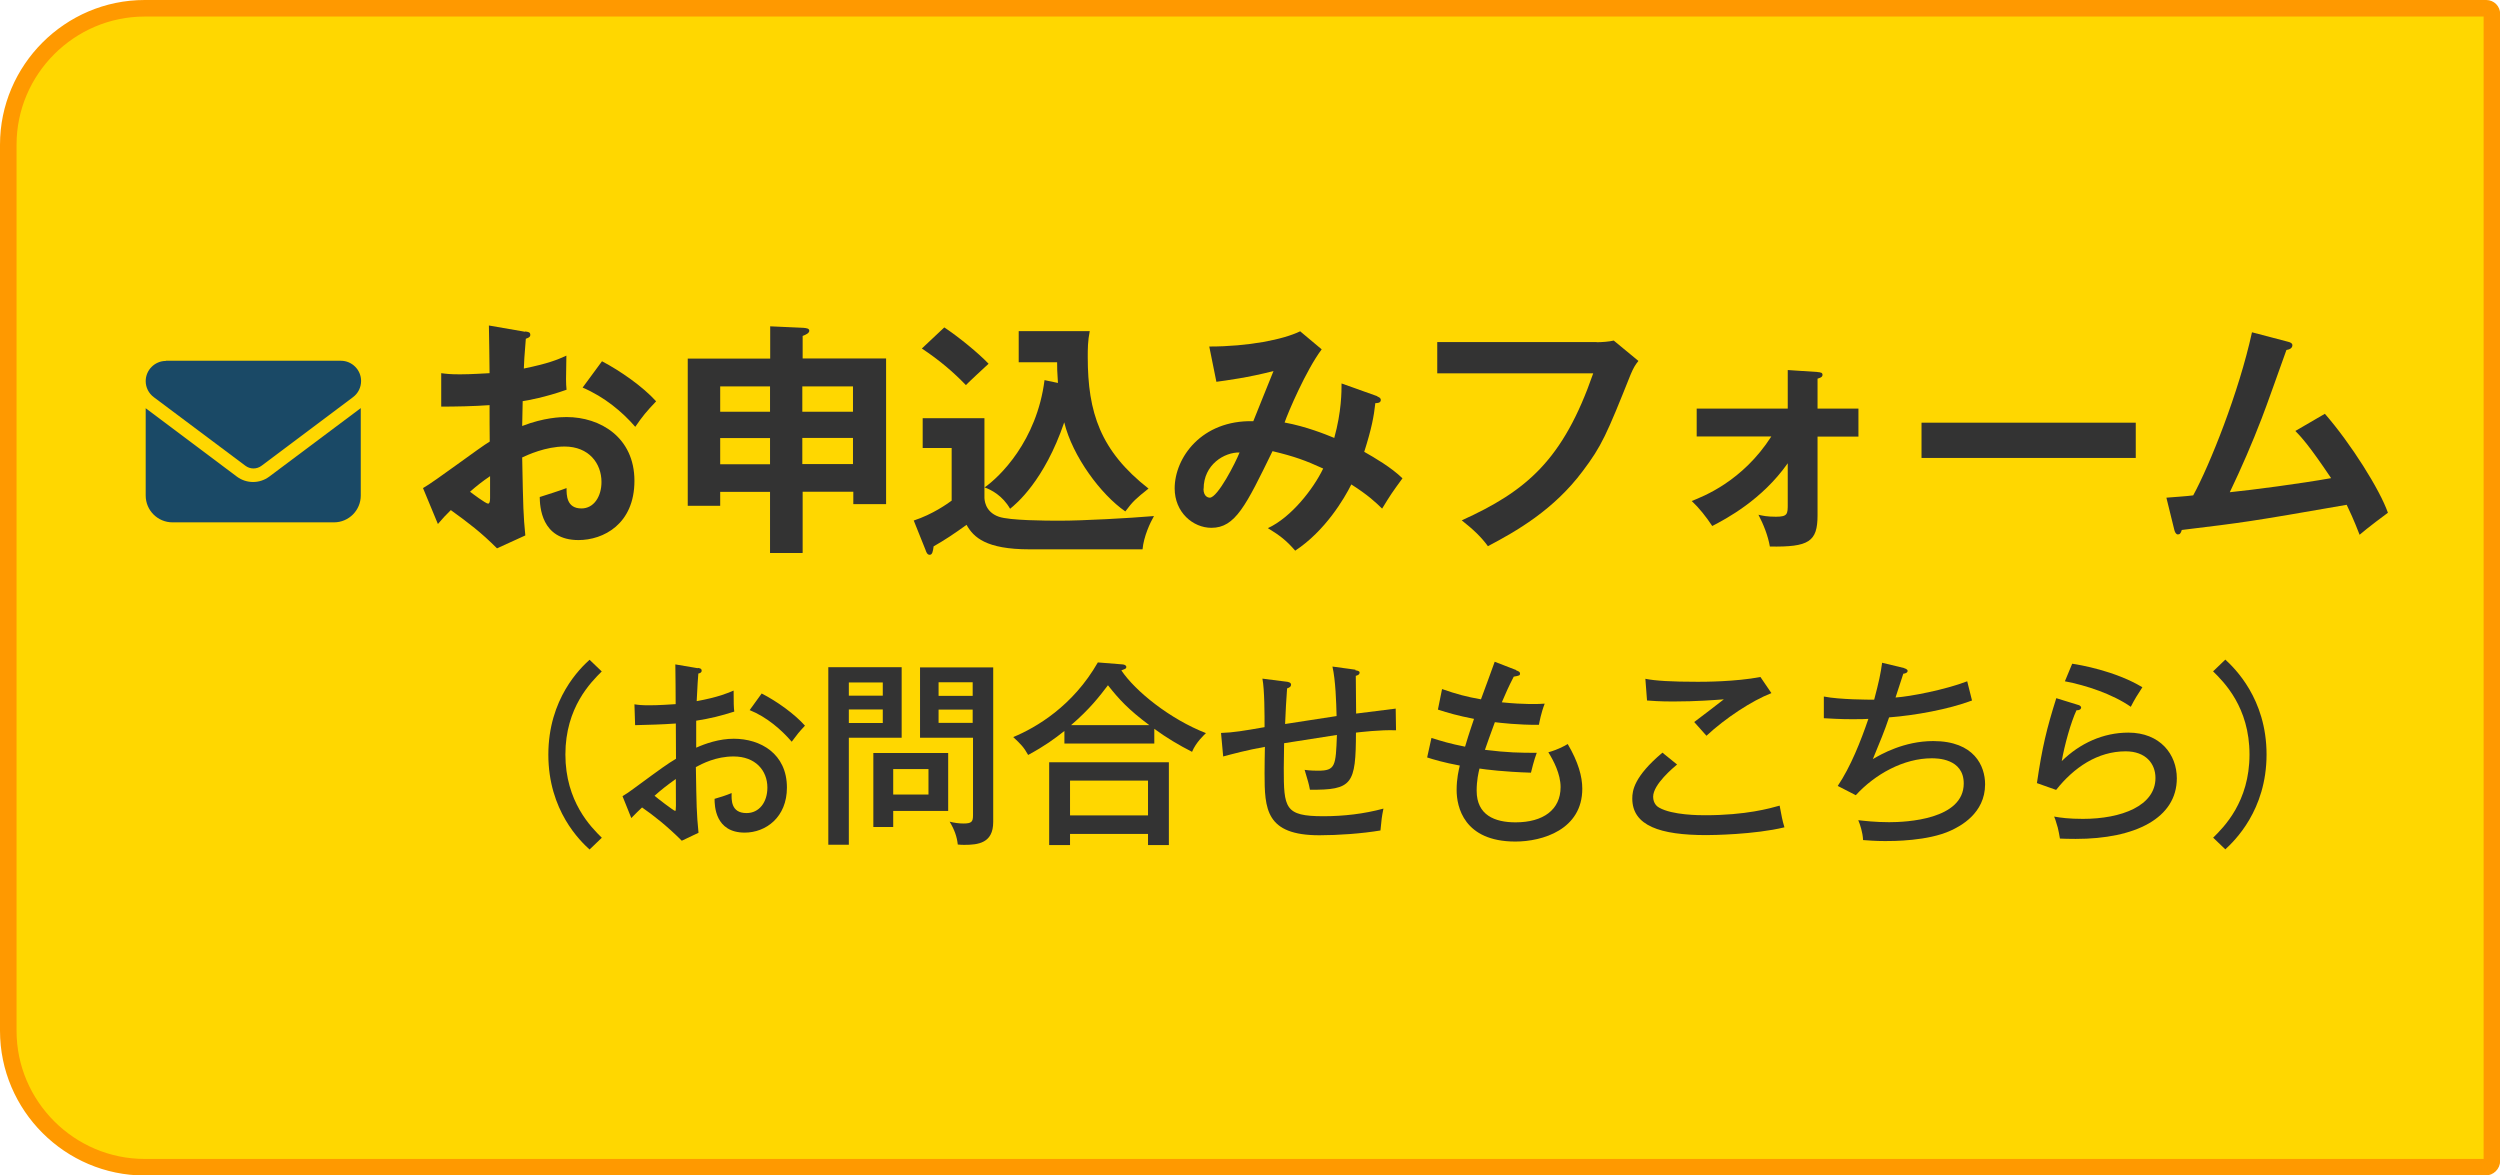 <?xml version="1.0" encoding="UTF-8"?>
<svg id="_レイヤー_2" data-name="レイヤー_2" xmlns="http://www.w3.org/2000/svg" viewBox="0 0 151 71">
  <defs>
    <style>
      .cls-1 {
        fill: gold;
      }

      .cls-2 {
        fill: #333;
      }

      .cls-3 {
        fill: none;
        stroke: #f90;
        stroke-miterlimit: 10;
      }

      .cls-4 {
        fill: #1a4966;
      }
    </style>
  </defs>
  <g id="_レイヤー_1-2" data-name="レイヤー_1">
    <g>
      <g>
        <path class="cls-1" d="M150.11,70.5H8.74c-4.53,0-8.24-3.71-8.24-8.24V8.74C.5,4.21,4.21.5,8.74.5h141.43c.19,0,.34.15.34.34v69.27c0,.22-.18.39-.39.39Z"/>
        <path class="cls-3" d="M150.11,70.5H8.74c-4.53,0-8.24-3.71-8.24-8.24V8.74C.5,4.21,4.21.5,8.74.5h141.43c.19,0,.34.15.34.34v69.27c0,.22-.18.39-.39.39Z"/>
      </g>
      <g>
        <path class="cls-2" d="M31.72,20.02c.2.03.31.04.31.21,0,.15-.17.19-.27.23-.09,1.03-.11,1.5-.12,1.8,1.45-.3,2.01-.52,2.57-.78-.03,1.47-.03,1.64.01,2.06-1.26.45-2.37.65-2.65.69,0,.24-.02,1.27-.03,1.5,1.32-.51,2.31-.54,2.68-.54,2.04,0,4.1,1.23,4.1,3.85s-1.88,3.58-3.38,3.58c-2.27,0-2.33-2.06-2.34-2.6.29-.09,1.26-.4,1.62-.54,0,.41-.01,1.23.9,1.23.75,0,1.21-.72,1.21-1.6,0-1.12-.76-2.14-2.23-2.14-1.14,0-2.24.51-2.56.66.06,3.12.07,3.46.19,4.71l-1.71.78c-.97-.97-1.71-1.53-2.79-2.31-.32.31-.48.49-.78.84l-.9-2.17c.69-.38,3.42-2.45,4.03-2.81-.01-.73-.01-1.47-.01-2.2-.94.07-2.11.09-2.92.09v-2.02c.3.04.54.07,1.14.07.66,0,1.56-.06,1.78-.07,0-.69-.03-2.13-.04-2.88l2.19.38ZM28.39,29.7c.13.1.95.72,1.09.72.1,0,.12-.18.12-.33v-1.33c-.44.3-.78.56-1.21.94ZM36.36,21.82c1.09.57,2.47,1.53,3.27,2.42-.6.63-.82.9-1.26,1.54-.78-.9-1.85-1.8-3.18-2.37l1.17-1.59Z"/>
        <path class="cls-2" d="M48.46,33.4h-1.95v-3.69h-3.01v.84h-1.96v-8.89h4.98v-1.95l2,.09c.21.02.36.04.36.18s-.21.24-.4.31v1.36h5.04v8.8h-1.98v-.75h-3.06v3.69ZM46.51,23.34h-3.01v1.53h3.01v-1.53ZM46.51,26.46h-3.01v1.58h3.01v-1.58ZM48.46,24.87h3.06v-1.53h-3.06v1.53ZM48.46,28.03h3.06v-1.58h-3.06v1.58Z"/>
        <path class="cls-2" d="M59.46,25.26v4.78c0,.09,0,.87.87,1.17.65.23,2.85.24,3.67.24,1.41,0,4.17-.15,5.7-.28-.23.4-.62,1.23-.69,2.01h-6.82c-2.64,0-3.39-.73-3.81-1.48-.75.54-1.32.92-1.99,1.3-.04.32-.08.51-.24.51-.15,0-.21-.18-.25-.3l-.71-1.77c1.16-.38,2.04-1.02,2.29-1.2v-3.18h-1.75v-1.8h3.73ZM57.04,19.78c.85.56,2.05,1.54,2.67,2.19-.23.21-1.19,1.1-1.37,1.29-.75-.78-1.59-1.5-2.66-2.21l1.35-1.27ZM63.9,23.13c-.05-.68-.05-.98-.05-1.25h-2.32v-1.88h4.29c-.12.6-.12,1.1-.12,1.56,0,3.36.76,5.67,3.67,7.95-.75.6-.94.76-1.4,1.38-1.48-1.02-3.19-3.33-3.69-5.38-1.21,3.54-2.91,4.93-3.27,5.22-.45-.79-1.14-1.15-1.54-1.29.9-.63,3.15-2.79,3.62-6.48l.81.17Z"/>
        <path class="cls-2" d="M83.19,23.95c.1.04.21.08.21.21,0,.18-.21.19-.33.19-.09.81-.22,1.52-.67,2.94.63.36,1.62.93,2.31,1.6-.65.89-.71.98-1.23,1.83-.39-.38-.84-.81-1.86-1.46-.42.85-1.58,2.81-3.39,4-.53-.61-.9-.9-1.65-1.36,1.41-.65,2.75-2.37,3.34-3.6-1.05-.48-1.72-.73-3.06-1.05-1.61,3.3-2.25,4.63-3.69,4.63-1.11,0-2.22-.93-2.22-2.38,0-1.85,1.62-4.14,4.75-4.06.2-.48,1.04-2.61,1.22-3.03-1.54.4-2.87.57-3.45.65l-.43-2.13c2.35,0,4.47-.42,5.49-.92l1.3,1.09c-.94,1.25-2.04,3.83-2.24,4.42,1.31.24,2.49.72,3,.93.44-1.59.44-2.79.44-3.29l2.16.77ZM72.69,29.52c0,.52.34.54.38.54.48,0,1.56-2.12,1.8-2.73-.92-.02-2.17.73-2.17,2.19Z"/>
        <path class="cls-2" d="M96.43,20.67c.3,0,.75-.03,1.04-.1l1.49,1.23c-.2.25-.3.42-.47.82-1.45,3.63-1.75,4.32-2.89,5.83-1.75,2.35-4.02,3.64-5.73,4.54-.39-.54-.87-1-1.58-1.56,3.9-1.77,6.12-3.63,7.94-8.88h-9.42v-1.89h9.63Z"/>
        <path class="cls-2" d="M102.48,26.37v-1.69h5.5v-2.33l1.79.12c.21.02.31.04.31.17,0,.15-.18.19-.3.23v1.81h2.47v1.69h-2.47v4.75c0,1.6-.52,1.93-2.88,1.89-.11-.65-.39-1.35-.69-1.92.25.06.52.12,1.06.12.71,0,.71-.17.71-.77v-2.46c-1.56,2.22-3.73,3.36-4.56,3.79-.38-.57-.78-1.08-1.24-1.51.67-.27,3.06-1.17,4.81-3.9h-4.51Z"/>
        <path class="cls-2" d="M129,25.53v2.13h-12.94v-2.13h12.94Z"/>
        <path class="cls-2" d="M140.42,24.99c1.58,1.81,3.33,4.6,3.81,5.98-.09.06-1.29.96-1.71,1.33-.35-.91-.63-1.5-.78-1.81-5.97,1.04-6.1,1.05-9.96,1.52-.06.21-.12.27-.24.27-.11,0-.18-.15-.21-.27l-.48-1.95c.25-.02,1.38-.1,1.62-.14.99-1.81,2.76-6.22,3.55-9.85l2.17.57c.17.04.27.1.27.21,0,.18-.17.26-.36.29-.24.66-1.26,3.55-1.49,4.12-.58,1.51-1.23,3.01-1.93,4.47,1.38-.14,4.21-.51,6.12-.85-1.33-1.98-1.8-2.48-2.16-2.85l1.77-1.03Z"/>
        <path class="cls-2" d="M36.35,40.55c-.65.65-2.2,2.17-2.2,5.02s1.55,4.39,2.2,5.03l-.74.71c-.55-.5-2.49-2.34-2.49-5.73s1.94-5.23,2.49-5.73l.74.71Z"/>
        <path class="cls-2" d="M42.14,40.34c.13.02.24.04.24.17,0,.12-.12.16-.2.17-.02.28-.06.74-.1,1.67,1.31-.24,1.91-.5,2.23-.64,0,.68.01,1.07.04,1.27-.82.26-1.42.41-2.3.55v1.63c.56-.25,1.39-.54,2.27-.54,1.61,0,3.21.9,3.21,2.95,0,1.79-1.27,2.72-2.55,2.72-1.79,0-1.82-1.63-1.82-2.04.23-.06.76-.23,1.03-.35-.01.4-.05,1.21.9,1.21.77,0,1.26-.66,1.26-1.54,0-1.03-.72-1.88-2.04-1.88-1.07,0-1.88.43-2.28.64.04,2.35.04,2.75.16,3.97l-1.01.48c-.89-.89-1.72-1.54-2.4-2.01-.22.2-.38.37-.65.64l-.53-1.32c.24-.14.4-.26.65-.44,1.81-1.33,2.02-1.48,2.58-1.82-.01-.96-.01-1.08-.01-2.13-.82.06-1.64.08-2.46.1l-.04-1.26c.25.04.46.06.9.06.58,0,1.27-.05,1.59-.07,0-.8-.01-1.61-.02-2.4l1.36.23ZM39.53,48.06c.13.12,1.17.92,1.25.92.06,0,.05-.19.04-1.93-.52.37-.88.65-1.28,1.01ZM46.01,41.89c.92.47,1.99,1.24,2.61,1.94-.4.43-.44.49-.8.97-.62-.72-1.5-1.49-2.54-1.91l.73-1.01Z"/>
        <path class="cls-2" d="M54.46,40.3v4.26h-3.19v6.46h-1.24v-10.72h4.43ZM53.32,42.02v-.8h-2.05v.8h2.05ZM51.27,42.85v.82h2.05v-.82h-2.05ZM53.95,49.95h-1.2v-4.47h4.52v3.5h-3.32v.97ZM56.08,47.99v-1.54h-2.13v1.54h2.13ZM59.99,40.31v9.34c0,1.28-.91,1.38-1.76,1.38-.16,0-.24-.01-.38-.02-.05-.46-.19-.88-.49-1.38.28.07.56.11.83.11.49,0,.58-.1.58-.49v-4.69h-3.2v-4.25h4.44ZM58.75,42.03v-.82h-2.06v.82h2.06ZM56.69,42.86v.8h2.06v-.8h-2.06Z"/>
        <path class="cls-2" d="M69.71,44.91h-5.42v-.76c-.62.49-1.16.89-2.19,1.45-.26-.47-.44-.65-.9-1.08,1.39-.58,3.6-1.87,5.11-4.51l1.5.12c.1.01.22.05.22.16,0,.07-.06.11-.12.13-.04.01-.12.05-.18.07.84,1.26,2.95,2.95,5.11,3.79-.11.11-.6.55-.84,1.13-.79-.4-1.56-.86-2.28-1.39v.89ZM64.63,50.37v.67h-1.26v-5h7.23v5h-1.26v-.67h-4.71ZM69.34,49.25v-2.1h-4.71v2.1h4.71ZM69.42,43.8c-1.26-.94-1.83-1.56-2.5-2.41-.52.68-1.08,1.42-2.23,2.41h4.73Z"/>
        <path class="cls-2" d="M81.86,40.48c.25.04.26.1.26.14,0,.13-.14.18-.23.2,0,.2.01,1.52.02,2.28.18-.02,2.33-.29,2.39-.3l.02,1.31c-.95-.04-2.24.12-2.42.14-.01,3.12-.21,3.47-2.78,3.45-.07-.38-.12-.52-.32-1.2.35.05.7.05.81.05,1.06,0,1.07-.29,1.14-2.16-.5.08-2.73.43-3.19.5,0,.24-.02,1.26-.02,1.5,0,2.42.05,2.91,2.39,2.91,1.22,0,2.45-.14,3.63-.46-.1.49-.12.67-.18,1.32-1.12.19-2.57.29-3.69.29-3.24,0-3.31-1.58-3.31-3.74,0-.11.01-1.44.02-1.6-1.12.2-1.91.42-2.52.58l-.13-1.42c.72-.02,1.38-.13,2.63-.35,0-.72,0-2.28-.13-2.93l1.42.18c.13.01.31.05.31.18,0,.14-.13.19-.24.23-.04.58-.1,1.49-.12,2.15.34-.06,2.51-.38,3.11-.48-.02-.83-.06-2.16-.25-2.99l1.39.19Z"/>
        <path class="cls-2" d="M91.58,40.49c.16.06.23.1.23.19,0,.12-.05.13-.38.19-.34.66-.46.95-.72,1.55,1.37.14,2.22.11,2.59.08-.22.56-.32,1.13-.35,1.28-1.25.01-2.33-.12-2.66-.16-.25.68-.49,1.34-.6,1.67,1.38.17,2.1.18,3.13.18-.17.44-.32,1.08-.35,1.2-1.63-.05-2.72-.19-3.11-.25-.06.25-.17.71-.17,1.34,0,1.48,1.1,1.91,2.35,1.91,1.67,0,2.72-.76,2.72-2.13,0-.79-.43-1.61-.74-2.1.63-.18,1-.4,1.17-.5.64,1.09.88,1.96.88,2.7,0,2.47-2.41,3.19-4.04,3.19-3.12,0-3.55-2.11-3.55-3.11,0-.71.13-1.21.19-1.48-.97-.18-1.6-.37-1.97-.49l.26-1.18c.62.2,1.13.35,2.03.53.26-.88.43-1.34.54-1.68-1.02-.2-1.56-.36-2.18-.56l.25-1.24c.89.31,1.49.47,2.35.62.13-.36.72-1.94.83-2.27l1.29.5Z"/>
        <path class="cls-2" d="M101.29,46.18c-.2.17-1.44,1.19-1.44,1.94,0,.42.26.61.36.66.8.46,2.45.46,2.79.46,2.46,0,3.92-.42,4.49-.58.12.64.16.88.29,1.31-1.81.44-4.38.47-4.72.47-2.78,0-4.47-.56-4.47-2.21,0-.47.1-1.32,1.82-2.77l.89.72ZM106.98,41.87c-1.18.46-2.77,1.51-3.91,2.57-.12-.13-.64-.72-.74-.83.17-.12,1.63-1.24,1.79-1.37-.55.04-1.63.13-3.07.13-.84,0-1.28-.04-1.57-.06l-.1-1.31c.6.12,1.57.18,3.17.18.35,0,2.27,0,3.78-.29l.66.97Z"/>
        <path class="cls-2" d="M114.98,40.35c.08.02.24.07.24.17,0,.13-.19.17-.26.17-.07.23-.41,1.24-.47,1.44.88-.06,2.97-.46,4.33-.98.02.06.29,1.15.29,1.16-1.44.54-3.45.9-5.01,1.02-.26.78-.55,1.48-.98,2.52.49-.29,1.88-1.09,3.65-1.09,2.48,0,3.13,1.51,3.13,2.61,0,1.77-1.52,2.54-2.06,2.79-1.39.65-3.56.64-3.98.64-.64,0-1.01-.04-1.33-.06-.02-.48-.19-.96-.29-1.2.37.04,1.03.12,1.87.12,1.03,0,4.5-.16,4.5-2.34,0-1.52-1.64-1.52-1.93-1.52-1.7,0-3.43.96-4.59,2.23l-1.09-.56c.78-1.16,1.39-2.7,1.85-4.05-.13.01-.46.02-.95.02-.8,0-1.33-.04-1.74-.06v-1.31c.96.19,2.71.19,3.04.19.29-1.09.39-1.57.48-2.23l1.33.32Z"/>
        <path class="cls-2" d="M125.57,42.59s.13.06.13.14c0,.12-.13.18-.28.17-.34.72-.73,2.13-.89,3.07,1.1-1.08,2.51-1.72,4.02-1.72,1.92,0,2.93,1.31,2.93,2.76,0,2.4-2.5,3.66-6.11,3.66-.41,0-.71-.01-.95-.02-.02-.17-.1-.53-.13-.66-.14-.49-.17-.55-.22-.67.38.07.89.14,1.74.14,2.33,0,4.38-.79,4.38-2.47,0-.88-.6-1.61-1.8-1.61-1.7,0-3.13.98-4.2,2.33l-1.16-.41c.32-2.18.59-3.29,1.17-5.13l1.36.42ZM125.17,40.09c.41.06,2.57.42,4.23,1.42-.3.46-.46.71-.7,1.18-1.09-.76-2.7-1.3-3.98-1.54l.44-1.06Z"/>
        <path class="cls-2" d="M133.67,50.6c.65-.64,2.2-2.17,2.2-5.03s-1.55-4.38-2.2-5.02l.74-.71c.54.5,2.49,2.35,2.49,5.73s-1.95,5.23-2.49,5.73l-.74-.71Z"/>
      </g>
      <path class="cls-4" d="M10.02,21.8c-.67,0-1.22.55-1.22,1.22,0,.38.18.74.49.97l5.53,4.14c.29.22.69.22.98,0l5.52-4.14c.31-.23.49-.59.49-.98,0-.67-.55-1.22-1.22-1.22h-10.56ZM8.8,24.65v5.28c0,.9.73,1.62,1.62,1.62h9.75c.9,0,1.62-.73,1.62-1.62v-5.28l-5.53,4.14c-.58.43-1.37.43-1.95,0l-5.52-4.14Z"/>
    </g>
  </g>
</svg>